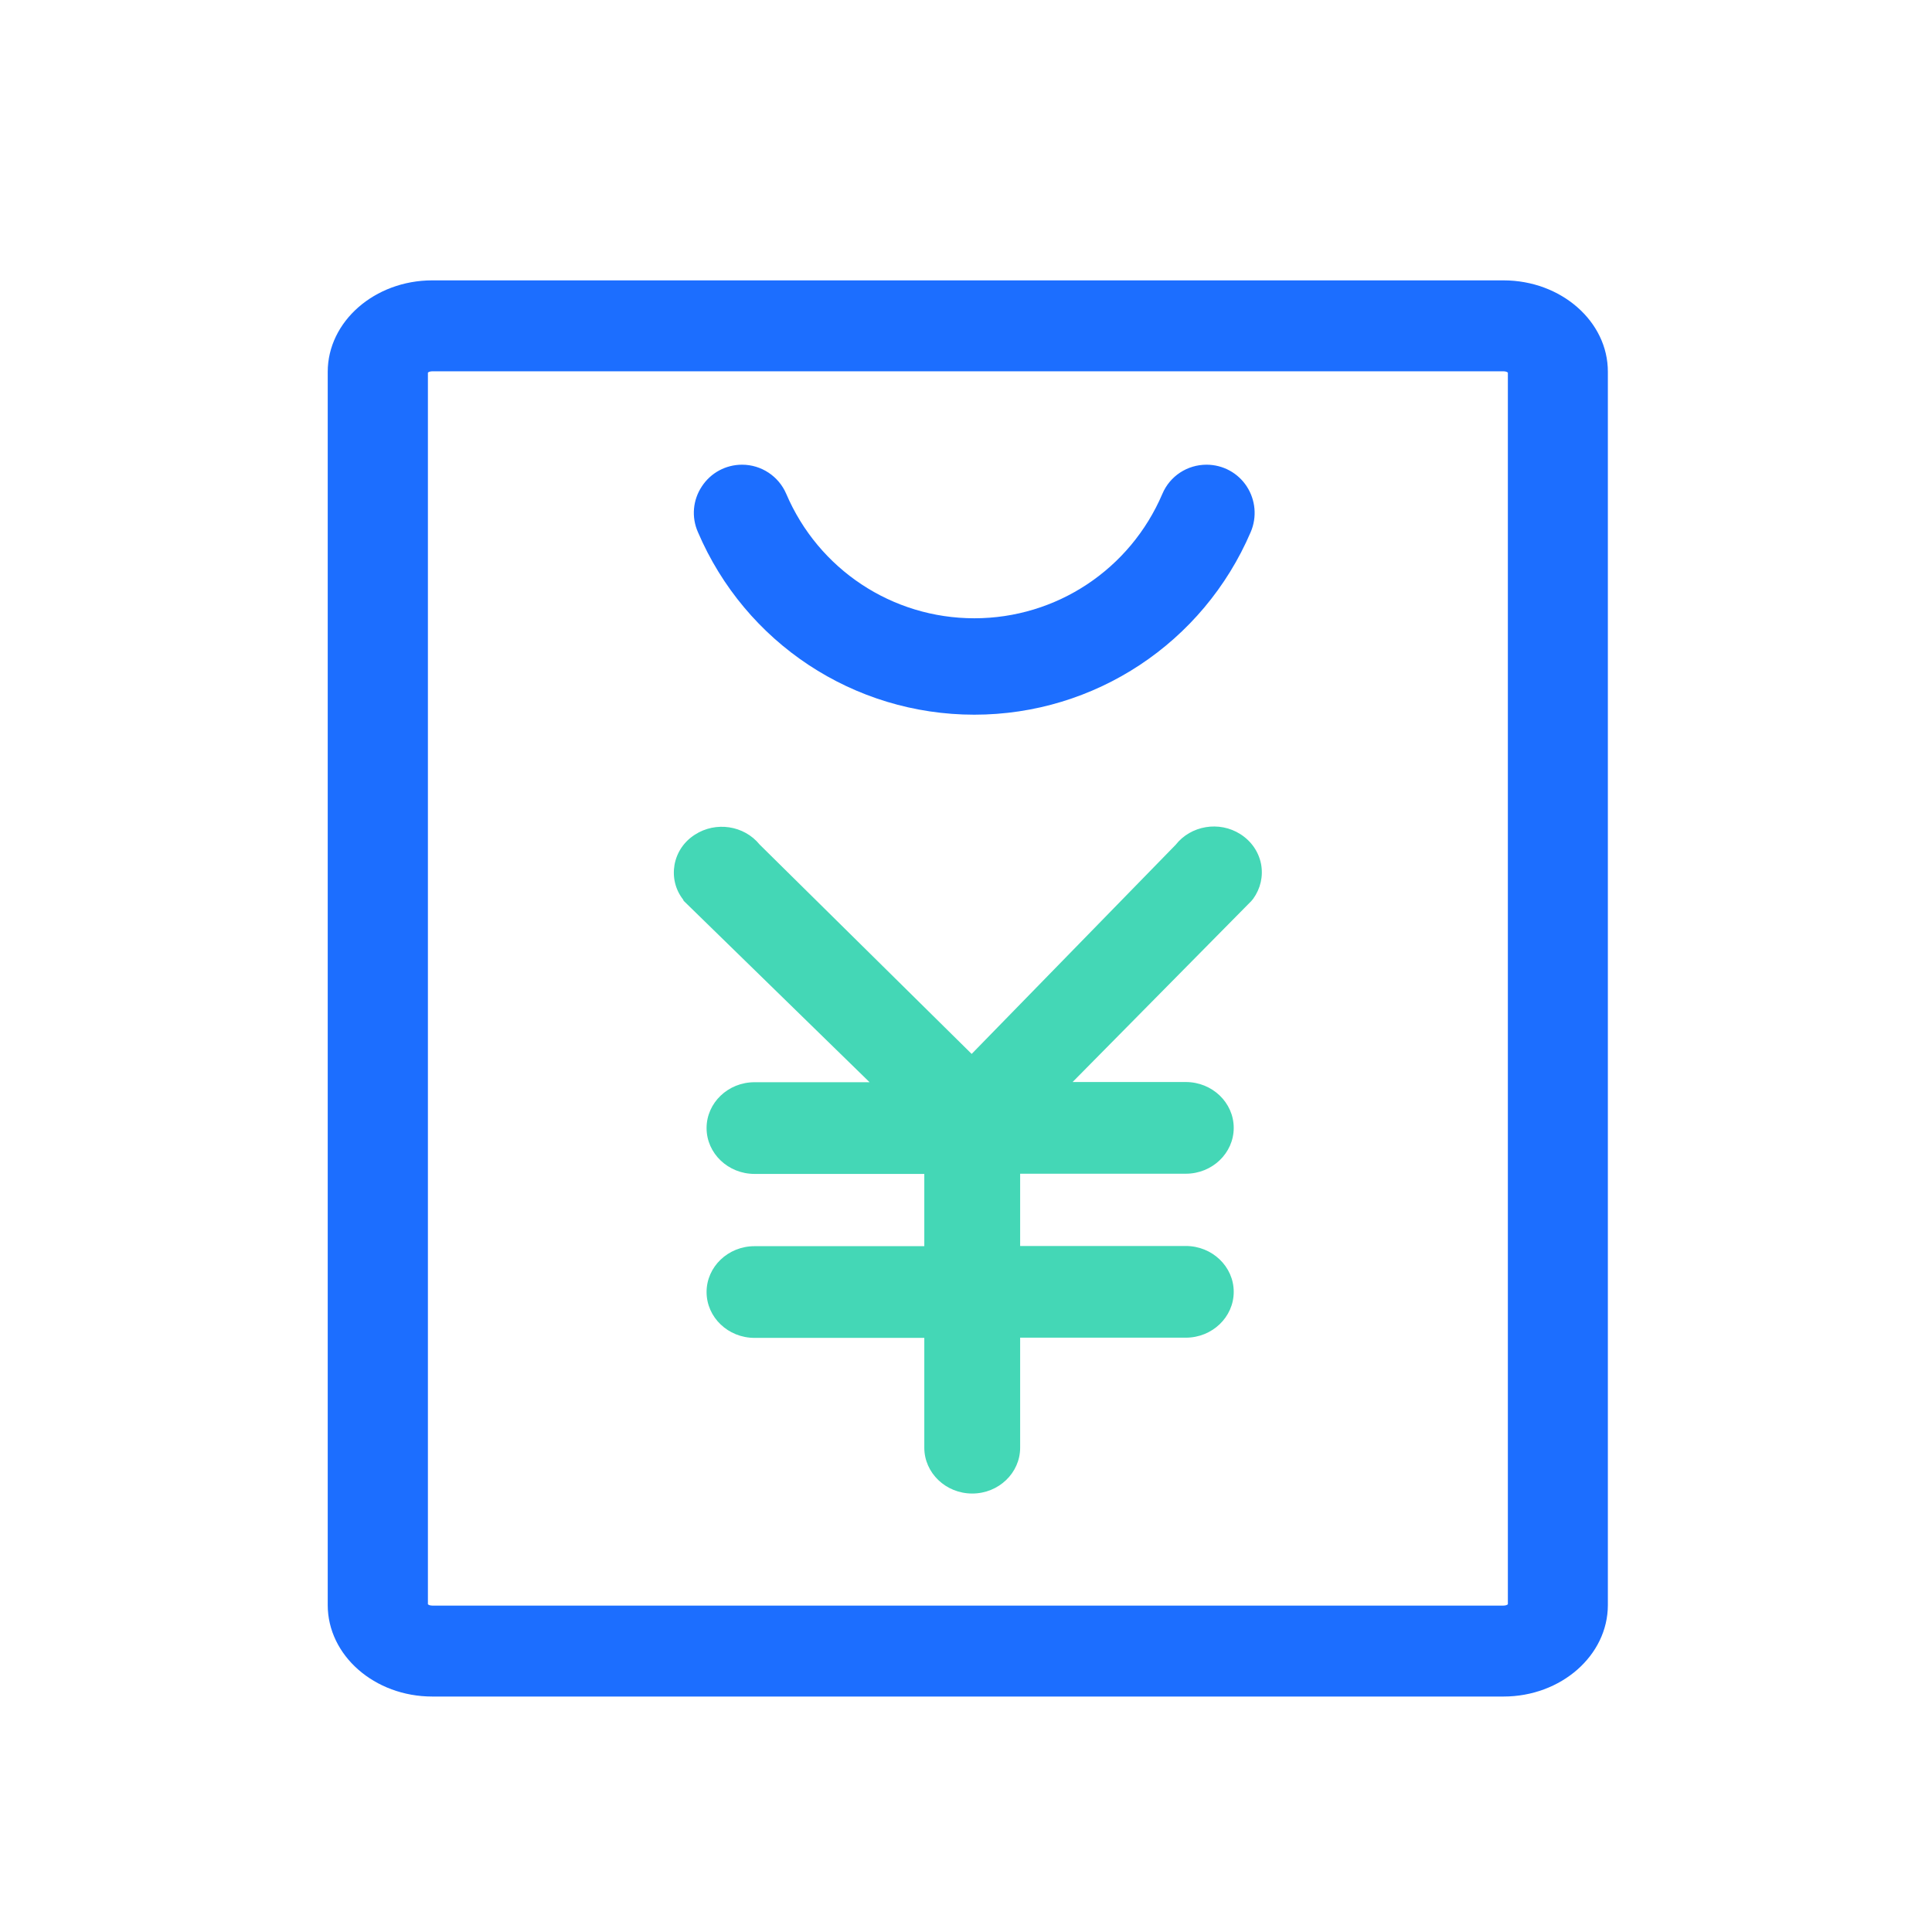 <?xml version="1.0" standalone="no"?><!DOCTYPE svg PUBLIC "-//W3C//DTD SVG 1.1//EN" "http://www.w3.org/Graphics/SVG/1.1/DTD/svg11.dtd"><svg t="1621306802655" class="icon" viewBox="0 0 1024 1024" version="1.1" xmlns="http://www.w3.org/2000/svg" p-id="29864" data-spm-anchor-id="a313x.7781069.0.i111" xmlns:xlink="http://www.w3.org/1999/xlink" width="65" height="65"><defs><style type="text/css"></style></defs><path d="M362.4 477.5l98.5 96.1h-61c-14 0-25.4 10.9-25.4 24.3s11.4 24.3 25.4 24.3h90v38.3h-90c-14 0-25.4 10.9-25.4 24.3s11.4 24.3 25.4 24.3h90v58.2c0 13.4 11.4 24.3 25.4 24.3 14 0 25.4-10.9 25.4-24.3V709h87.8c14 0 25.4-10.9 25.4-24.3s-11.4-24.3-25.4-24.3h-87.8v-38.3h87.8c14 0 25.4-10.9 25.4-24.3s-11.4-24.3-25.4-24.3h-60l94.7-95.9 0.5-0.6 0.5-0.6c3.9-5.4 5.4-11.9 4.2-18.4-1.3-6.6-5.2-12.2-11-15.9-11.2-7.1-26.2-4.6-34.3 5.7L515 558.6l-112.4-111c-8.2-10.1-23.2-12.4-34.3-5.2-5.8 3.7-9.6 9.4-10.8 16-1.1 6.5 0.4 13 4.5 18.3l0.4 0.8z" fill="#44D7B6" p-id="29865" data-spm-anchor-id="a313x.7781069.0.i115" class="selected"></path><path d="M796.9 148.6H229.1c-30.5 0-55.4 21.8-55.4 48.5v653.6c0 26.7 24.8 48.5 55.4 48.5h567.8c30.5 0 55.3-21.8 55.3-48.5V197.1c0.1-26.7-24.8-48.5-55.3-48.5z m-570.1 48.9c0.3-0.3 1.1-0.7 2.3-0.7h567.8c1.2 0 2 0.4 2.3 0.7v652.8c-0.3 0.3-1.1 0.7-2.3 0.7H229.1c-1.2 0-2-0.4-2.3-0.7V197.5z" fill="#1C6EFF" p-id="29866" data-spm-anchor-id="a313x.7781069.0.i112" class=""></path><path d="M516.4 378.8c63.8 0 121.3-38 146.5-96.8 3.4-7.9 2.6-17-2.1-24.2-4.7-7.2-12.7-11.5-21.3-11.5-10.2 0-19.4 6-23.4 15.4-17.1 40.1-56.2 66-99.7 66s-82.6-25.9-99.7-66c-4-9.3-13.2-15.4-23.4-15.4-8.6 0-16.6 4.3-21.3 11.5-4.8 7.2-5.6 16.3-2.1 24.2 25.1 58.8 82.6 96.8 146.5 96.8z" fill="#1C6EFF" p-id="29867" data-spm-anchor-id="a313x.7781069.0.i113" class=""></path></svg>